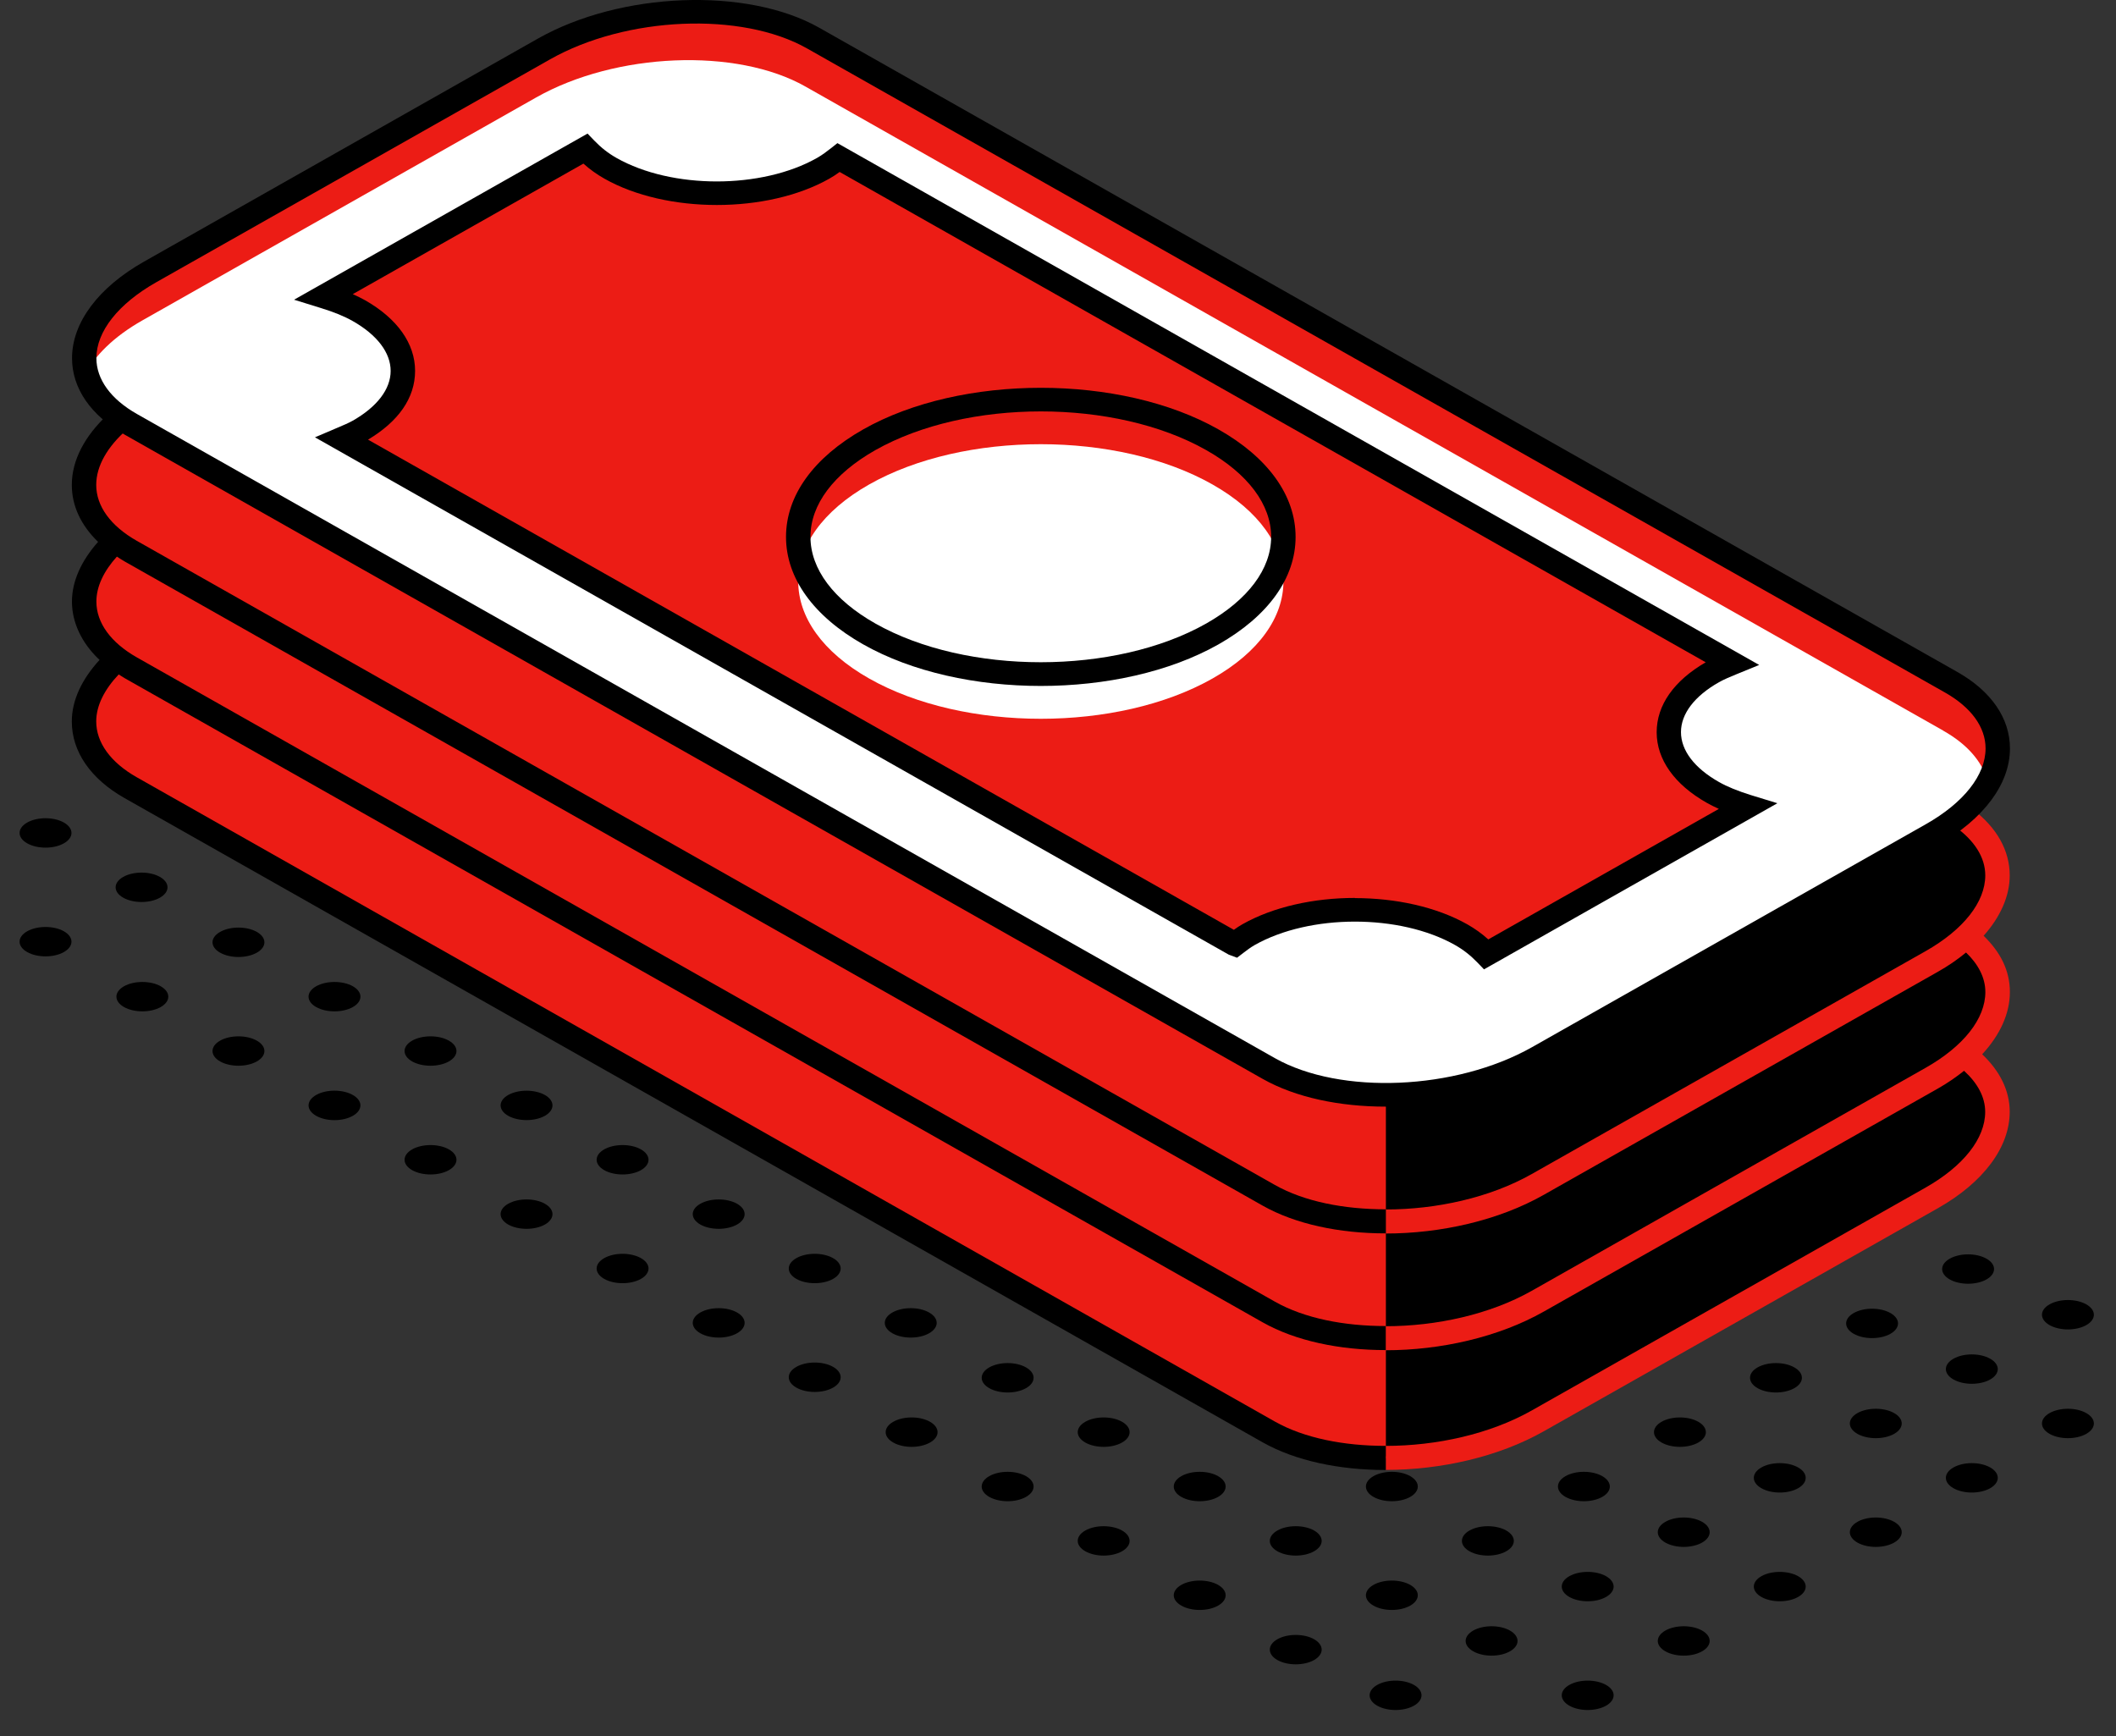<svg width="78" height="64" viewBox="0 0 78 64" fill="none" xmlns="http://www.w3.org/2000/svg">
<rect x="0" y="0" width="78" height="64" fill="#333333" stroke="none"/>
<path d="M48.44 60.424C48.813 60.636 48.813 60.979 48.44 61.191C48.067 61.402 47.46 61.402 47.087 61.191C46.714 60.979 46.714 60.636 47.087 60.424C47.46 60.213 48.067 60.213 48.44 60.424Z" fill="black"/>
<path d="M51.983 58.42C52.356 58.632 52.356 58.975 51.983 59.186C51.609 59.398 51.003 59.398 50.63 59.186C50.257 58.975 50.257 58.632 50.63 58.42C51.003 58.209 51.609 58.209 51.983 58.42Z" fill="black"/>
<path d="M55.523 56.416C55.896 56.628 55.896 56.971 55.523 57.182C55.149 57.394 54.543 57.394 54.169 57.182C53.796 56.971 53.796 56.628 54.169 56.416C54.543 56.205 55.149 56.205 55.523 56.416Z" fill="black"/>
<path d="M59.062 54.412C59.435 54.624 59.435 54.967 59.062 55.178C58.689 55.39 58.083 55.39 57.709 55.178C57.336 54.967 57.336 54.624 57.709 54.412C58.083 54.2 58.689 54.2 59.062 54.412Z" fill="black"/>
<path d="M62.602 52.408C62.975 52.62 62.975 52.963 62.602 53.174C62.229 53.386 61.622 53.386 61.249 53.174C60.876 52.963 60.876 52.62 61.249 52.408C61.622 52.196 62.229 52.196 62.602 52.408Z" fill="black"/>
<path d="M66.142 50.404C66.515 50.615 66.515 50.959 66.142 51.17C65.769 51.382 65.162 51.382 64.789 51.17C64.416 50.959 64.416 50.615 64.789 50.404C65.162 50.192 65.769 50.192 66.142 50.404Z" fill="black"/>
<path d="M69.685 48.4C70.058 48.611 70.058 48.954 69.685 49.166C69.311 49.377 68.705 49.377 68.332 49.166C67.959 48.954 67.959 48.611 68.332 48.4C68.705 48.188 69.311 48.188 69.685 48.4Z" fill="black"/>
<path d="M73.225 46.396C73.598 46.607 73.598 46.95 73.225 47.162C72.851 47.373 72.245 47.373 71.872 47.162C71.498 46.95 71.498 46.607 71.872 46.396C72.245 46.184 72.851 46.184 73.225 46.396Z" fill="black"/>
<path d="M44.9 58.42C45.273 58.632 45.273 58.975 44.9 59.186C44.527 59.398 43.92 59.398 43.547 59.186C43.174 58.975 43.174 58.632 43.547 58.42C43.92 58.209 44.527 58.209 44.9 58.42Z" fill="black"/>
<path d="M48.44 56.416C48.813 56.628 48.813 56.971 48.44 57.182C48.067 57.394 47.46 57.394 47.087 57.182C46.714 56.971 46.714 56.628 47.087 56.416C47.46 56.205 48.067 56.205 48.44 56.416Z" fill="black"/>
<path d="M51.983 54.412C52.356 54.624 52.356 54.967 51.983 55.178C51.609 55.39 51.003 55.39 50.63 55.178C50.257 54.967 50.257 54.624 50.63 54.412C51.003 54.2 51.609 54.2 51.983 54.412Z" fill="black"/>
<path d="M41.36 56.416C41.733 56.628 41.733 56.971 41.36 57.182C40.987 57.394 40.38 57.394 40.007 57.182C39.634 56.971 39.634 56.628 40.007 56.416C40.38 56.205 40.987 56.205 41.36 56.416Z" fill="black"/>
<path d="M44.9 54.412C45.273 54.624 45.273 54.967 44.9 55.178C44.527 55.39 43.92 55.39 43.547 55.178C43.174 54.967 43.174 54.624 43.547 54.412C43.92 54.2 44.527 54.2 44.9 54.412Z" fill="black"/>
<path d="M37.82 54.412C38.194 54.624 38.194 54.967 37.82 55.178C37.447 55.39 36.841 55.39 36.467 55.178C36.094 54.967 36.094 54.624 36.467 54.412C36.841 54.2 37.447 54.2 37.82 54.412Z" fill="black"/>
<path d="M41.36 52.408C41.733 52.62 41.733 52.963 41.36 53.174C40.987 53.386 40.38 53.386 40.007 53.174C39.634 52.963 39.634 52.62 40.007 52.408C40.38 52.196 40.987 52.196 41.36 52.408Z" fill="black"/>
<path d="M34.281 52.408C34.654 52.62 34.654 52.963 34.281 53.174C33.907 53.386 33.301 53.386 32.928 53.174C32.554 52.963 32.554 52.62 32.928 52.408C33.301 52.196 33.907 52.196 34.281 52.408Z" fill="black"/>
<path d="M37.82 50.404C38.194 50.615 38.194 50.959 37.82 51.17C37.447 51.382 36.841 51.382 36.467 51.17C36.094 50.959 36.094 50.615 36.467 50.404C36.841 50.192 37.447 50.192 37.82 50.404Z" fill="black"/>
<path d="M30.709 50.384C31.082 50.595 31.082 50.938 30.709 51.15C30.335 51.362 29.729 51.362 29.356 51.15C28.982 50.938 28.982 50.595 29.356 50.384C29.729 50.172 30.335 50.172 30.709 50.384Z" fill="black"/>
<path d="M34.248 48.38C34.622 48.591 34.622 48.934 34.248 49.146C33.875 49.358 33.269 49.358 32.895 49.146C32.522 48.934 32.522 48.591 32.895 48.38C33.269 48.168 33.875 48.168 34.248 48.38Z" fill="black"/>
<path d="M27.169 48.38C27.542 48.591 27.542 48.934 27.169 49.146C26.796 49.358 26.189 49.358 25.816 49.146C25.443 48.934 25.443 48.591 25.816 48.38C26.189 48.168 26.796 48.168 27.169 48.38Z" fill="black"/>
<path d="M30.709 46.376C31.082 46.587 31.082 46.93 30.709 47.142C30.335 47.353 29.729 47.353 29.356 47.142C28.982 46.93 28.982 46.587 29.356 46.376C29.729 46.164 30.335 46.164 30.709 46.376Z" fill="black"/>
<path d="M23.626 46.376C23.999 46.587 23.999 46.93 23.626 47.142C23.253 47.353 22.646 47.353 22.273 47.142C21.9 46.93 21.9 46.587 22.273 46.376C22.646 46.164 23.253 46.164 23.626 46.376Z" fill="black"/>
<path d="M27.169 44.372C27.542 44.583 27.542 44.926 27.169 45.138C26.796 45.349 26.189 45.349 25.816 45.138C25.443 44.926 25.443 44.583 25.816 44.372C26.189 44.16 26.796 44.16 27.169 44.372Z" fill="black"/>
<path d="M20.086 44.372C20.459 44.583 20.459 44.926 20.086 45.138C19.713 45.349 19.107 45.349 18.733 45.138C18.36 44.926 18.36 44.583 18.733 44.372C19.107 44.16 19.713 44.16 20.086 44.372Z" fill="black"/>
<path d="M23.626 42.367C23.999 42.579 23.999 42.922 23.626 43.134C23.253 43.345 22.646 43.345 22.273 43.134C21.9 42.922 21.9 42.579 22.273 42.367C22.646 42.156 23.253 42.156 23.626 42.367Z" fill="black"/>
<path d="M16.546 42.367C16.92 42.579 16.92 42.922 16.546 43.134C16.173 43.345 15.567 43.345 15.193 43.134C14.82 42.922 14.82 42.579 15.193 42.367C15.567 42.156 16.173 42.156 16.546 42.367Z" fill="black"/>
<path d="M20.086 40.363C20.459 40.575 20.459 40.918 20.086 41.13C19.713 41.341 19.107 41.341 18.733 41.13C18.36 40.918 18.36 40.575 18.733 40.363C19.107 40.152 19.713 40.152 20.086 40.363Z" fill="black"/>
<path d="M12.33 41.29C12.858 41.29 13.286 41.046 13.286 40.746C13.286 40.447 12.858 40.203 12.33 40.203C11.802 40.203 11.374 40.447 11.374 40.746C11.374 41.046 11.802 41.29 12.33 41.29Z" fill="black"/>
<path d="M16.546 38.359C16.92 38.571 16.92 38.914 16.546 39.126C16.173 39.337 15.567 39.337 15.193 39.126C14.82 38.914 14.82 38.571 15.193 38.359C15.567 38.148 16.173 38.148 16.546 38.359Z" fill="black"/>
<path d="M9.467 38.359C9.84 38.571 9.84 38.914 9.467 39.126C9.093 39.337 8.487 39.337 8.114 39.126C7.74 38.914 7.74 38.571 8.114 38.359C8.487 38.148 9.093 38.148 9.467 38.359Z" fill="black"/>
<path d="M13.007 36.355C13.38 36.567 13.38 36.91 13.007 37.121C12.633 37.333 12.027 37.333 11.654 37.121C11.28 36.91 11.28 36.567 11.654 36.355C12.027 36.144 12.633 36.144 13.007 36.355Z" fill="black"/>
<path d="M5.924 36.355C6.297 36.567 6.297 36.91 5.924 37.121C5.551 37.333 4.944 37.333 4.571 37.121C4.198 36.91 4.198 36.567 4.571 36.355C4.944 36.144 5.551 36.144 5.924 36.355Z" fill="black"/>
<path d="M9.467 34.351C9.84 34.563 9.84 34.906 9.467 35.117C9.093 35.329 8.487 35.329 8.114 35.117C7.74 34.906 7.74 34.563 8.114 34.351C8.487 34.139 9.093 34.139 9.467 34.351Z" fill="black"/>
<path d="M2.355 34.328C2.728 34.54 2.728 34.883 2.355 35.094C1.982 35.306 1.375 35.306 1.002 35.094C0.629 34.883 0.629 34.54 1.002 34.328C1.375 34.117 1.982 34.117 2.355 34.328Z" fill="black"/>
<path d="M5.895 32.324C6.268 32.536 6.268 32.879 5.895 33.09C5.522 33.302 4.915 33.302 4.542 33.09C4.169 32.879 4.169 32.536 4.542 32.324C4.915 32.112 5.522 32.112 5.895 32.324Z" fill="black"/>
<path d="M2.355 30.32C2.728 30.532 2.728 30.875 2.355 31.086C1.982 31.298 1.375 31.298 1.002 31.086C0.629 30.875 0.629 30.532 1.002 30.32C1.375 30.108 1.982 30.108 2.355 30.32Z" fill="black"/>
<path d="M59.202 62.108C59.575 62.32 59.575 62.663 59.202 62.874C58.829 63.086 58.222 63.086 57.849 62.874C57.476 62.663 57.476 62.32 57.849 62.108C58.222 61.897 58.829 61.897 59.202 62.108Z" fill="black"/>
<path d="M62.742 60.104C63.115 60.316 63.115 60.659 62.742 60.87C62.369 61.082 61.762 61.082 61.389 60.87C61.016 60.659 61.016 60.316 61.389 60.104C61.762 59.893 62.369 59.893 62.742 60.104Z" fill="black"/>
<path d="M66.282 58.1C66.655 58.312 66.655 58.655 66.282 58.866C65.909 59.078 65.302 59.078 64.929 58.866C64.556 58.655 64.556 58.312 64.929 58.1C65.302 57.889 65.909 57.889 66.282 58.1Z" fill="black"/>
<path d="M69.822 56.096C70.195 56.307 70.195 56.651 69.822 56.862C69.449 57.074 68.842 57.074 68.469 56.862C68.096 56.651 68.096 56.307 68.469 56.096C68.842 55.884 69.449 55.884 69.822 56.096Z" fill="black"/>
<path d="M73.362 54.092C73.735 54.303 73.735 54.647 73.362 54.858C72.988 55.07 72.382 55.07 72.009 54.858C71.635 54.647 71.635 54.303 72.009 54.092C72.382 53.88 72.988 53.88 73.362 54.092Z" fill="black"/>
<path d="M76.904 52.088C77.278 52.299 77.278 52.642 76.904 52.854C76.531 53.066 75.925 53.066 75.551 52.854C75.178 52.642 75.178 52.299 75.551 52.088C75.925 51.876 76.531 51.876 76.904 52.088Z" fill="black"/>
<path d="M52.12 62.108C52.493 62.32 52.493 62.663 52.12 62.874C51.746 63.086 51.14 63.086 50.767 62.874C50.394 62.663 50.394 62.32 50.767 62.108C51.14 61.897 51.746 61.897 52.12 62.108Z" fill="black"/>
<path d="M55.66 60.104C56.033 60.316 56.033 60.659 55.66 60.87C55.286 61.082 54.68 61.082 54.307 60.87C53.933 60.659 53.933 60.316 54.307 60.104C54.68 59.893 55.286 59.893 55.66 60.104Z" fill="black"/>
<path d="M59.202 58.1C59.575 58.312 59.575 58.655 59.202 58.866C58.829 59.078 58.222 59.078 57.849 58.866C57.476 58.655 57.476 58.312 57.849 58.1C58.222 57.889 58.829 57.889 59.202 58.1Z" fill="black"/>
<path d="M62.742 56.096C63.115 56.307 63.115 56.651 62.742 56.862C62.369 57.074 61.762 57.074 61.389 56.862C61.016 56.651 61.016 56.307 61.389 56.096C61.762 55.884 62.369 55.884 62.742 56.096Z" fill="black"/>
<path d="M66.282 54.092C66.655 54.303 66.655 54.647 66.282 54.858C65.909 55.07 65.302 55.07 64.929 54.858C64.556 54.647 64.556 54.303 64.929 54.092C65.302 53.88 65.909 53.88 66.282 54.092Z" fill="black"/>
<path d="M69.822 52.088C70.195 52.299 70.195 52.642 69.822 52.854C69.449 53.066 68.842 53.066 68.469 52.854C68.096 52.642 68.096 52.299 68.469 52.088C68.842 51.876 69.449 51.876 69.822 52.088Z" fill="black"/>
<path d="M73.362 50.084C73.735 50.295 73.735 50.638 73.362 50.85C72.988 51.061 72.382 51.061 72.009 50.85C71.635 50.638 71.635 50.295 72.009 50.084C72.382 49.872 72.988 49.872 73.362 50.084Z" fill="black"/>
<path d="M76.904 48.08C77.278 48.291 77.278 48.634 76.904 48.846C76.531 49.057 75.925 49.057 75.551 48.846C75.178 48.634 75.178 48.291 75.551 48.08C75.925 47.868 76.531 47.868 76.904 48.08Z" fill="black"/>
<path d="M72.429 38.874C74 37.447 74.058 35.721 72.496 34.508C74.166 32.939 74.023 31.015 71.921 29.825L29.974 6.076C27.431 4.636 22.988 4.819 20.051 6.48L5.533 14.699C2.839 16.223 2.355 18.461 4.253 19.934C2.731 21.366 2.716 23.09 4.32 24.285C2.577 25.866 2.69 27.827 4.822 29.034L46.772 52.78C49.315 54.221 53.758 54.038 56.695 52.377L71.213 44.16C73.936 42.619 74.403 40.346 72.431 38.877L72.429 38.874Z" fill="#EC1C15"/>
<path d="M72.434 38.817C74.006 37.39 74.064 35.663 72.501 34.451C74.172 32.882 74.029 30.957 71.93 29.768L70.419 28.913L51.087 40.361V53.68C53.038 53.68 55.094 53.231 56.703 52.322L71.221 44.106C73.945 42.565 74.411 40.292 72.44 38.822L72.434 38.817Z" fill="black"/>
<path d="M70.979 43.777L56.461 51.993C54.919 52.865 52.948 53.297 51.082 53.297V54.183C53.114 54.183 55.248 53.7 56.91 52.757L71.428 44.54C73.117 43.585 74.082 42.287 74.082 40.981C74.082 40.195 73.714 39.474 73.067 38.862C73.726 38.151 74.088 37.361 74.088 36.567C74.088 35.772 73.738 35.094 73.12 34.494C73.738 33.799 74.082 33.036 74.082 32.267C74.082 31.349 73.604 30.509 72.735 29.845C72.539 30.057 72.315 30.266 72.055 30.463C72.773 30.972 73.181 31.598 73.181 32.267C73.181 33.25 72.379 34.268 70.977 35.063L56.459 43.279C54.916 44.151 52.945 44.583 51.079 44.583V45.469C53.111 45.469 55.245 44.986 56.907 44.043L71.425 35.826C71.816 35.606 72.163 35.366 72.472 35.111C72.927 35.546 73.184 36.044 73.184 36.567C73.184 37.55 72.382 38.568 70.979 39.363L56.461 47.582C54.919 48.454 52.945 48.886 51.076 48.886V49.772C53.108 49.772 55.245 49.289 56.91 48.345L71.428 40.129C71.787 39.926 72.108 39.703 72.399 39.471C72.892 39.92 73.178 40.435 73.178 40.984C73.178 41.967 72.376 42.985 70.974 43.78L70.979 43.777Z" fill="#EC1C15"/>
<path d="M51.082 53.297C49.545 53.297 48.078 53.014 46.988 52.397L5.04 28.65C4.078 28.104 3.547 27.375 3.547 26.592C3.547 26.009 3.851 25.414 4.376 24.86C4.449 24.905 4.518 24.954 4.594 24.997L46.545 48.743C47.758 49.429 49.379 49.766 51.079 49.766H51.082V48.88C49.548 48.88 48.084 48.597 46.994 47.98L5.046 24.233C4.084 23.687 3.553 22.958 3.553 22.175C3.553 21.617 3.827 21.051 4.309 20.517C4.402 20.577 4.489 20.637 4.591 20.694L46.542 44.44C47.755 45.126 49.376 45.464 51.076 45.464C51.079 45.464 51.082 45.464 51.085 45.464V44.577C49.548 44.577 48.081 44.294 46.991 43.677L5.04 19.934C4.078 19.387 3.547 18.659 3.547 17.875C3.547 17.178 3.959 16.463 4.693 15.822C4.416 15.654 4.171 15.476 3.967 15.285C3.122 16.071 2.647 16.969 2.647 17.875C2.647 18.65 2.988 19.367 3.615 19.974C3.005 20.663 2.652 21.415 2.652 22.178C2.652 22.941 3.011 23.71 3.67 24.325C3.023 25.031 2.647 25.806 2.647 26.595C2.647 27.704 3.338 28.708 4.588 29.417L46.539 53.163C47.752 53.849 49.373 54.186 51.073 54.186C51.076 54.186 51.079 54.186 51.082 54.186V53.297Z" fill="black"/>
<path d="M46.769 39.389L4.822 15.642C2.279 14.201 2.597 11.688 5.533 10.025L20.051 1.805C22.988 0.144 27.431 -0.036 29.974 1.402L71.924 25.151C74.467 26.592 74.149 29.105 71.213 30.769L56.695 38.985C53.758 40.649 49.315 40.829 46.772 39.389H46.769Z" fill="#EC1C15"/>
<path d="M71.638 26.935L29.688 3.189C27.145 1.748 22.702 1.931 19.765 3.592L5.247 11.811C4.192 12.409 3.48 13.118 3.113 13.847C3.32 14.522 3.848 15.148 4.726 15.642L46.676 39.389C49.218 40.829 53.662 40.646 56.598 38.985L71.116 30.769C72.172 30.171 72.883 29.462 73.251 28.733C73.044 28.059 72.516 27.433 71.638 26.938V26.935Z" fill="white"/>
<path d="M51.079 40.792C49.382 40.792 47.758 40.455 46.545 39.769L4.597 16.023C3.346 15.314 2.655 14.313 2.655 13.201C2.655 11.894 3.623 10.596 5.312 9.642L19.824 1.425C22.88 -0.305 27.533 -0.485 30.198 1.022L72.149 24.768C73.403 25.477 74.091 26.478 74.091 27.59C74.091 28.899 73.123 30.194 71.437 31.149L56.919 39.368C55.254 40.312 53.114 40.795 51.079 40.795V40.792ZM46.996 39.005C49.414 40.369 53.659 40.189 56.47 38.602L70.988 30.383C72.388 29.591 73.192 28.57 73.192 27.587C73.192 26.803 72.662 26.075 71.7 25.529L29.749 1.785C27.335 0.419 23.084 0.599 20.276 2.188L5.758 10.405C4.358 11.2 3.553 12.217 3.553 13.201C3.553 13.984 4.084 14.713 5.046 15.259L46.996 39.005Z" fill="black"/>
<path d="M63.142 29.208C60.975 27.981 60.975 25.994 63.142 24.768C63.357 24.645 63.596 24.545 63.839 24.448L30.916 5.811C30.744 5.948 30.563 6.082 30.347 6.205C28.181 7.432 24.67 7.432 22.503 6.205C22.119 5.988 21.827 5.739 21.579 5.482L11.954 10.931C12.409 11.071 12.843 11.237 13.228 11.454C15.395 12.681 15.395 14.668 13.228 15.894C13.036 16.003 12.823 16.091 12.61 16.18L45.518 34.809C45.676 34.688 45.83 34.568 46.023 34.46C48.189 33.233 51.7 33.233 53.866 34.46C54.251 34.677 54.543 34.923 54.791 35.18L64.413 29.734C63.961 29.594 63.526 29.428 63.145 29.214L63.142 29.208Z" fill="#EC1C15"/>
<path d="M54.706 35.735L54.461 35.48C54.205 35.215 53.942 35.009 53.639 34.837C51.601 33.682 48.282 33.685 46.247 34.837C46.093 34.926 45.967 35.023 45.839 35.12L45.6 35.303L45.294 35.189L11.61 16.12L12.429 15.771C12.671 15.668 12.843 15.597 13.001 15.508C13.902 14.996 14.4 14.344 14.4 13.673C14.4 13.001 13.905 12.346 13.001 11.834C12.689 11.657 12.312 11.503 11.817 11.351L10.84 11.048L21.658 4.924L21.903 5.179C22.159 5.445 22.422 5.65 22.725 5.822C24.763 6.977 28.078 6.977 30.117 5.822C30.312 5.711 30.472 5.588 30.63 5.465L30.869 5.276L64.847 24.511L64.008 24.854C63.783 24.945 63.564 25.037 63.363 25.148C62.462 25.66 61.964 26.312 61.964 26.986C61.964 27.661 62.459 28.313 63.363 28.825C63.675 29.002 64.051 29.154 64.541 29.308L65.518 29.608L54.703 35.732L54.706 35.735ZM49.944 33.105C51.446 33.105 52.948 33.428 54.091 34.074C54.371 34.234 54.621 34.411 54.861 34.628L63.36 29.817C63.203 29.745 63.054 29.671 62.917 29.594C61.724 28.919 61.068 27.996 61.068 26.992C61.068 25.989 61.71 25.088 62.876 24.413L30.951 6.339C30.834 6.425 30.709 6.508 30.572 6.585C28.285 7.88 24.565 7.88 22.279 6.585C21.996 6.425 21.745 6.245 21.506 6.031L13.004 10.842C13.164 10.914 13.313 10.988 13.453 11.065C14.645 11.74 15.301 12.666 15.301 13.67C15.301 14.673 14.686 15.537 13.566 16.206L45.483 34.274C45.585 34.2 45.684 34.134 45.795 34.071C46.941 33.422 48.443 33.099 49.944 33.099V33.105Z" fill="black"/>
<path d="M44.69 23.37C41.197 25.346 35.537 25.346 32.044 23.37C28.551 21.395 28.551 18.187 32.044 16.211C35.537 14.236 41.197 14.236 44.69 16.211C48.183 18.187 48.183 21.395 44.69 23.37Z" fill="#EC1C15"/>
<path d="M44.69 25.014C41.197 26.989 35.537 26.989 32.044 25.014C28.551 23.038 28.551 19.834 32.044 17.855C35.537 15.88 41.197 15.88 44.69 17.855C48.183 19.831 48.183 23.038 44.69 25.014Z" fill="white"/>
<path d="M38.366 25.285C35.995 25.285 33.624 24.774 31.82 23.753C29.985 22.715 28.974 21.309 28.974 19.791C28.974 18.273 29.983 16.869 31.82 15.828C35.429 13.784 41.305 13.784 44.915 15.828C46.749 16.866 47.758 18.273 47.758 19.791C47.758 21.309 46.749 22.712 44.915 23.753C43.11 24.774 40.739 25.285 38.366 25.285ZM38.366 15.165C36.158 15.165 33.951 15.642 32.269 16.591C30.726 17.466 29.875 18.601 29.875 19.788C29.875 20.974 30.726 22.112 32.269 22.984C35.631 24.888 41.101 24.885 44.463 22.984C46.005 22.109 46.857 20.974 46.857 19.788C46.857 18.601 46.005 17.463 44.463 16.591C42.783 15.639 40.573 15.165 38.366 15.165Z" fill="black"/>
</svg>
